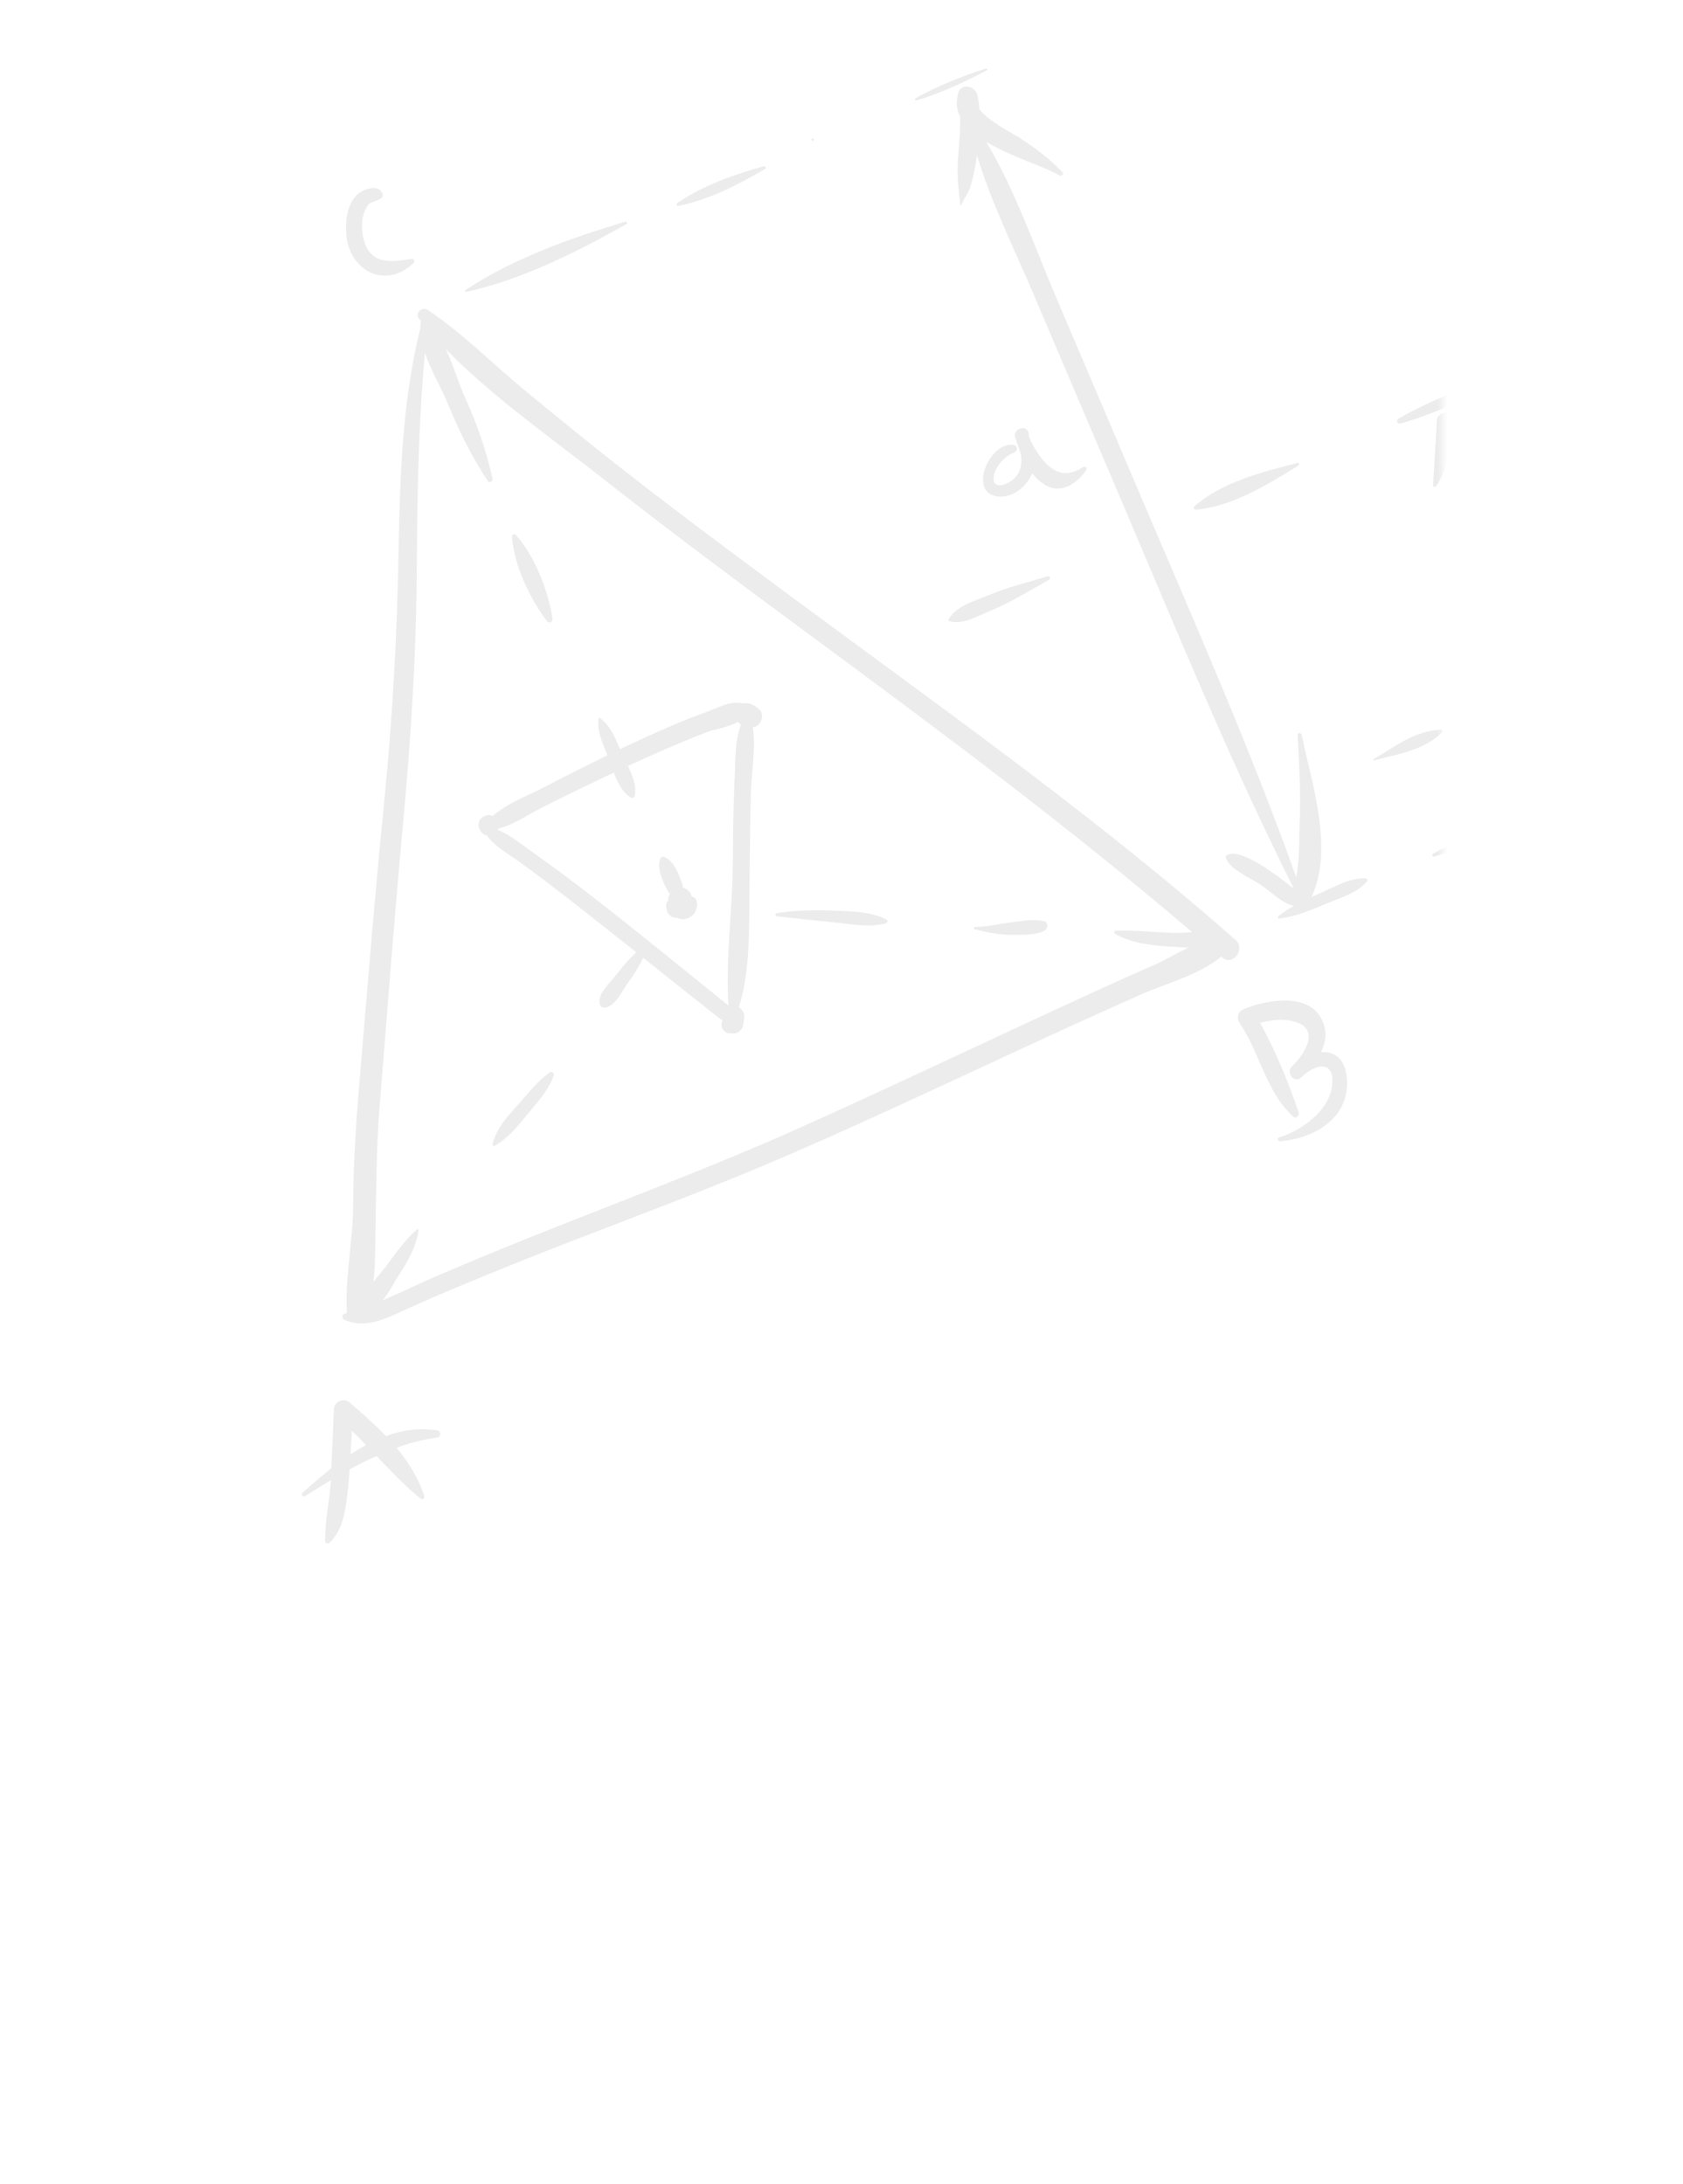 <?xml version="1.0" encoding="UTF-8"?> <svg xmlns="http://www.w3.org/2000/svg" width="168" height="218" viewBox="0 0 168 218" fill="none"><mask id="mask0_329_957" style="mask-type:alpha" maskUnits="userSpaceOnUse" x="0" y="0" width="144" height="218"><rect x="0.461" width="143.539" height="218" rx="20" fill="white"></rect></mask><g mask="url(#mask0_329_957)"><g opacity="0.1"><path d="M123.303 93.792C110.476 82.488 96.569 72.507 82.821 62.377C75.932 57.295 69.03 52.218 62.284 46.947C58.936 44.333 55.658 41.657 52.387 38.962C49.186 36.318 46.15 33.236 42.697 30.937C42.115 30.546 41.367 31.264 41.833 31.832C41.894 31.902 41.956 31.971 42.017 32.041C41.97 32.269 41.956 32.498 41.962 32.735C40.167 39.997 39.927 47.347 39.791 54.829C39.641 63.403 39.176 71.838 38.318 80.362C37.381 89.75 36.632 99.168 35.832 108.578C35.504 112.533 35.265 116.434 35.245 120.402C35.227 123.922 34.423 127.585 34.625 131.06C34.544 131.094 34.449 131.134 34.362 131.155C34.075 131.23 34.149 131.629 34.367 131.728C36.428 132.671 38.392 131.659 40.335 130.784C44.039 129.096 47.785 127.581 51.557 126.055C59.736 122.766 68.047 119.787 76.169 116.362C84.628 112.793 92.918 108.865 101.243 105.018C105.403 103.088 109.574 101.184 113.776 99.316C116.367 98.165 119.67 97.334 121.916 95.484C121.941 95.505 121.966 95.527 121.996 95.561C123.07 96.509 124.384 94.721 123.316 93.786L123.303 93.792ZM115.427 96.219C111.227 98.054 107.067 99.984 102.894 101.92C94.989 105.589 87.111 109.325 79.154 112.872C71.42 116.307 63.516 119.305 55.644 122.416C51.597 124.011 47.573 125.66 43.578 127.376C41.74 128.159 40.002 129.026 38.204 129.791C38.852 128.989 39.376 127.968 39.834 127.246C40.721 125.878 41.568 124.416 41.78 122.777C41.784 122.712 41.696 122.654 41.634 122.696C40.451 123.742 39.522 125.048 38.595 126.32C38.229 126.811 37.741 127.354 37.271 127.937C37.491 126.279 37.44 124.545 37.476 122.981C37.56 118.714 37.569 114.496 37.909 110.232C38.663 100.827 39.385 91.419 40.251 82.014C41.042 73.407 41.574 64.943 41.61 56.29C41.645 49.282 41.782 42.215 42.414 35.225C43.023 36.993 44.066 38.768 44.663 40.207C45.85 43.07 47.001 45.438 48.687 48.009C48.831 48.235 49.236 48.063 49.173 47.802C48.488 44.805 47.615 42.303 46.339 39.493C45.748 38.18 45.232 36.404 44.504 34.846C49.16 39.633 55.012 43.704 60.124 47.723C66.848 53.019 73.716 58.126 80.605 63.209C93.659 72.835 106.665 82.498 118.992 93.041C118.417 93.078 117.848 93.129 117.315 93.116C115.336 93.08 113.358 92.82 111.379 92.897C111.174 92.904 111.191 93.168 111.332 93.236C113.115 94.201 115.13 94.397 117.125 94.506C117.584 94.534 118.095 94.572 118.614 94.591C117.447 95.151 116.313 95.825 115.4 96.23L115.427 96.219Z" fill="#42414A"></path><path d="M51.526 53.409C51.372 53.235 51.088 53.356 51.107 53.587C51.325 56.464 52.887 59.759 54.618 62.023C54.8 62.265 55.206 62.092 55.158 61.793C54.725 58.976 53.434 55.566 51.512 53.415L51.526 53.409Z" fill="#42414A"></path><path d="M69.548 90.122C69.57 89.873 69.445 89.655 69.208 89.548C69.163 89.519 69.111 89.51 69.067 89.481C69.038 89.413 69.015 89.359 68.987 89.291C68.814 88.886 68.504 88.683 68.172 88.616C68.172 88.504 68.159 88.398 68.125 88.317C67.851 87.412 67.182 85.653 66.131 85.509C66.085 85.513 66.044 85.53 66.023 85.555C65.398 86.412 66.202 88.114 66.665 88.938C66.711 89.046 66.792 89.124 66.873 89.201C66.799 89.328 66.75 89.477 66.721 89.633C66.721 89.633 66.715 89.619 66.696 89.612C66.698 89.691 66.713 89.764 66.709 89.83C66.709 89.83 66.707 89.862 66.699 89.882C66.587 89.993 66.519 90.134 66.496 90.304C66.478 90.487 66.528 90.641 66.545 90.794C66.63 91.332 67.156 91.667 67.646 91.618C67.665 91.626 67.69 91.647 67.71 91.655C68.388 91.973 69.38 91.454 69.498 90.718C69.521 90.66 69.539 90.589 69.57 90.512C69.595 90.421 69.566 89.603 69.528 90.114L69.548 90.122Z" fill="#42414A"></path><path d="M54.86 107.072C53.672 107.881 52.762 109.083 51.822 110.137C50.677 111.423 49.631 112.491 49.174 114.154C49.146 114.278 49.254 114.455 49.391 114.365C50.736 113.585 51.548 112.569 52.544 111.347C53.554 110.118 54.736 108.881 55.27 107.36C55.365 107.096 55.075 106.901 54.849 107.045L54.86 107.072Z" fill="#42414A"></path><path d="M88.45 91.767C86.905 90.988 85.161 90.98 83.468 90.902C81.479 90.806 79.516 90.844 77.536 91.144C77.356 91.172 77.36 91.442 77.543 91.46C79.463 91.697 81.388 91.867 83.33 92.078C85.031 92.248 86.733 92.609 88.412 92.166C88.613 92.112 88.654 91.871 88.469 91.775L88.45 91.767Z" fill="#42414A"></path><path d="M104.21 91.956C103.167 91.681 102.019 91.947 100.952 92.066C99.751 92.209 98.522 92.509 97.316 92.527C97.158 92.531 97.198 92.737 97.322 92.765C98.559 93.084 99.672 93.297 100.954 93.31C101.994 93.314 103.261 93.366 104.223 92.924C104.601 92.763 104.69 92.071 104.218 91.937L104.21 91.956Z" fill="#42414A"></path><path d="M75.815 70.851C75.324 70.374 74.86 70.108 74.169 70.211C74.169 70.211 74.156 70.216 74.142 70.222C72.959 69.88 71.552 70.702 70.429 71.1C67.716 72.079 65.082 73.28 62.46 74.508C62.271 74.589 62.087 74.683 61.904 74.777C61.415 73.628 60.885 72.385 59.896 71.672C59.832 71.635 59.751 71.67 59.747 71.736C59.578 72.989 60.173 74.236 60.635 75.397C58.505 76.431 56.4 77.487 54.298 78.589C52.823 79.361 50.56 80.196 49.18 81.454C48.956 81.342 48.675 81.318 48.377 81.445C47.364 81.876 47.754 83.243 48.619 83.401C49.369 84.487 50.644 85.157 51.728 85.941C54.085 87.652 56.386 89.419 58.671 91.224C60.284 92.501 61.897 93.778 63.511 95.055C62.764 95.74 62.118 96.51 61.503 97.315C60.938 98.05 59.61 99.206 59.864 100.216C59.929 100.444 60.085 100.585 60.336 100.574C61.385 100.526 62.089 98.917 62.643 98.155C63.225 97.348 63.777 96.507 64.207 95.605C66.749 97.636 69.303 99.662 71.852 101.675C71.927 101.739 72.024 101.777 72.095 101.795C72.099 101.841 72.089 101.893 72.093 101.94C71.827 102.516 72.332 103.29 73.079 103.132C73.079 103.132 73.099 103.14 73.118 103.148C73.463 103.208 73.805 102.999 74.012 102.735C74.163 102.527 74.204 102.286 74.218 102.057C74.266 101.908 74.275 101.777 74.271 101.619C74.265 101.605 74.267 101.573 74.275 101.553C74.275 101.553 74.275 101.553 74.262 101.559C74.244 101.519 74.254 101.466 74.25 101.42C74.268 101.461 74.277 101.521 74.292 101.594C74.312 101.49 74.312 101.378 74.285 101.278C74.207 100.944 74.005 100.694 73.751 100.547C75.019 96.511 74.743 91.775 74.824 87.653C74.866 84.826 74.875 81.996 74.95 79.17C75.009 77.022 75.479 74.714 75.143 72.574C75.907 72.568 76.386 71.406 75.834 70.859L75.815 70.851ZM73.325 77.754C73.185 80.576 73.176 83.406 73.148 86.228C73.115 90.839 72.415 95.72 72.716 100.365C68.369 96.867 64.051 93.325 59.654 89.896C57.361 88.11 55.026 86.374 52.648 84.688C51.714 84.032 50.755 83.242 49.687 82.835C49.703 82.796 49.713 82.744 49.728 82.706C51.278 82.333 52.778 81.28 54.129 80.593C56.493 79.395 58.88 78.251 61.273 77.121C61.641 78.098 62.101 79.067 62.951 79.6C63.122 79.702 63.311 79.622 63.356 79.427C63.571 78.394 63.132 77.399 62.683 76.457C65.203 75.288 67.759 74.168 70.348 73.162C71.293 72.792 72.661 72.593 73.667 72.069C73.742 72.133 73.809 72.216 73.879 72.266C73.909 72.301 73.934 72.322 73.959 72.343C73.315 74.055 73.424 75.924 73.331 77.768L73.325 77.754Z" fill="#42414A"></path><path d="M62.412 22.13C57.041 23.73 51.161 25.818 46.474 28.946C46.385 29 46.454 29.162 46.554 29.136C52.059 27.926 57.64 25.135 62.515 22.374C62.658 22.297 62.572 22.094 62.412 22.13Z" fill="#42414A"></path><path d="M76.28 16.595C73.302 17.399 70.18 18.505 67.597 20.275C67.473 20.359 67.571 20.589 67.718 20.559C70.771 19.93 73.726 18.432 76.39 16.852C76.506 16.786 76.419 16.584 76.286 16.608L76.28 16.595Z" fill="#42414A"></path><path d="M81.07 13.82C80.935 13.878 81.027 14.094 81.162 14.036C81.297 13.979 81.205 13.763 81.07 13.82Z" fill="#42414A"></path><path d="M98.402 6.841C95.964 7.639 93.638 8.549 91.395 9.807C91.266 9.878 91.346 10.068 91.487 10.024C93.948 9.279 96.217 8.234 98.483 7.03C98.605 6.978 98.53 6.802 98.408 6.854L98.402 6.841Z" fill="#42414A"></path><path d="M136.309 87.679C134.779 87.612 133.46 88.413 132.087 89.013C131.695 89.18 131.309 89.361 130.922 89.541C133.176 84.67 130.943 78.261 129.934 73.342C129.885 73.075 129.512 73.138 129.529 73.402C129.695 76.381 129.864 79.327 129.727 82.307C129.688 83.265 129.742 85.829 129.392 87.558C124.819 74.753 119.316 62.311 113.977 49.768C111.123 43.064 108.27 36.36 105.422 29.669C103.235 24.533 101.33 19.006 98.454 14.163C100.904 15.643 104.24 16.617 105.752 17.506C105.943 17.617 106.233 17.398 106.054 17.202C104.844 15.897 103.321 14.758 101.84 13.791C101.176 13.356 98.627 12.094 97.772 10.909C97.728 10.433 97.672 9.962 97.569 9.495C97.378 8.634 95.982 8.206 95.662 9.253C95.389 10.151 95.486 10.94 95.837 11.653C95.895 13.065 95.722 14.496 95.624 15.879C95.504 17.51 95.684 18.87 95.858 20.441C95.867 20.501 95.958 20.526 95.975 20.455C96.147 19.919 96.549 19.476 96.753 18.942C97.085 18.035 97.276 17.059 97.433 16.114C97.472 15.906 97.492 15.69 97.517 15.488C98.962 20.269 101.254 24.866 103.192 29.421C106.19 36.463 109.187 43.505 112.185 50.547C117.628 63.333 122.87 76.173 129.092 88.58C129.079 88.585 129.077 88.618 129.069 88.638C127.4 87.304 123.748 84.501 122.403 85.392C122.363 85.409 122.353 85.462 122.357 85.508C122.491 86.648 124.901 87.698 125.743 88.249C126.964 89.055 127.879 90.118 129.157 90.42C128.618 90.729 128.099 91.046 127.614 91.444C127.509 91.537 127.578 91.699 127.717 91.688C129.429 91.47 130.991 90.789 132.564 90.135C133.943 89.548 135.435 89.153 136.447 88.004C136.545 87.898 136.459 87.695 136.314 87.693L136.309 87.679Z" fill="#42414A"></path><path d="M151.052 81.804C148.079 82.208 145.633 83.776 143.051 85.21C142.881 85.298 142.984 85.542 143.172 85.494C146.001 84.641 148.827 83.965 151.173 82.088C151.305 81.984 151.218 81.781 151.052 81.804Z" fill="#42414A"></path><path d="M104.556 57.53C102.564 58.139 100.601 58.591 98.682 59.408C97.303 59.995 95.398 60.471 94.668 61.867C94.652 61.906 94.681 61.973 94.719 61.989C96.051 62.38 97.322 61.615 98.558 61.105C100.746 60.206 102.654 59.026 104.706 57.882C104.924 57.757 104.792 57.446 104.55 57.517L104.556 57.53Z" fill="#42414A"></path><path d="M129.514 46.206C126.003 47.109 122.019 48.102 119.224 50.538C119.085 50.661 119.183 50.89 119.368 50.875C123.074 50.543 126.538 48.366 129.623 46.462C129.753 46.391 129.655 46.161 129.508 46.192L129.514 46.206Z" fill="#42414A"></path><path d="M149.855 37.546C146.199 38.671 142.973 39.869 139.618 41.776C139.311 41.955 139.489 42.373 139.831 42.276C143.531 41.18 146.631 39.685 149.976 37.83C150.146 37.742 150.043 37.498 149.855 37.546Z" fill="#42414A"></path><path d="M143.847 72.832C141.173 72.965 139.35 74.459 137.144 75.765C137.05 75.805 137.101 75.927 137.202 75.9C139.672 75.216 142.013 74.938 143.962 73.103C144.074 72.991 143.999 72.815 143.841 72.819L143.847 72.832Z" fill="#42414A"></path><path d="M159.561 66.545C158.595 66.828 157.613 67.071 156.661 67.348C156.814 65.606 156.935 64.166 156.162 62.499C156.087 62.324 155.81 62.346 155.784 62.549C155.659 63.831 155.348 65.049 155.165 66.308C153.961 62.016 152.198 58.024 150.437 53.888C149.413 51.482 148.389 49.076 147.338 46.682C146.912 45.682 146.539 44.58 146.042 43.562C147.225 44.016 148.393 44.509 149.479 45.148C149.689 45.266 149.919 45.056 149.781 44.844C148.526 42.983 146.621 41.623 144.406 41.257C144.375 41.222 144.35 41.2 144.319 41.166C144.269 41.123 144.175 41.163 144.171 41.229C143.814 41.253 143.454 41.534 143.438 41.908C143.33 44.093 143.165 46.255 143.057 48.44C143.055 48.585 143.234 48.668 143.327 48.549C144.3 47.273 144.524 45.66 144.708 44.066C144.985 44.794 145.323 45.512 145.634 46.242C146.802 48.986 147.937 51.727 149.105 54.471C150.819 58.499 152.447 62.436 154.625 66.203C152.914 65.558 151.189 65.031 149.396 64.533C149.234 64.49 149.124 64.681 149.249 64.787C151.005 66.211 153.038 66.863 154.945 67.967C154.067 68.341 153.22 68.829 152.474 69.513C152.327 69.656 152.425 69.886 152.63 69.878C155.338 69.715 157.393 68.09 159.662 66.821C159.819 66.739 159.726 66.522 159.559 66.578L159.561 66.545Z" fill="#42414A"></path><path d="M108.128 46.608C106.811 47.488 105.615 47.454 104.474 46.311C103.891 45.729 103.341 44.925 102.936 44.124C102.856 43.935 102.783 43.726 102.702 43.537C102.724 43.4 102.713 43.261 102.661 43.139C102.534 42.842 102.218 42.625 101.84 42.786C101.799 42.804 101.745 42.827 101.691 42.85C101.529 42.919 101.423 43.044 101.355 43.184C101.293 43.339 101.269 43.508 101.338 43.671C101.338 43.671 101.344 43.684 101.35 43.698C101.52 44.248 101.698 44.779 101.897 45.285C102.11 46.535 101.766 47.751 100.349 48.322C99.943 48.495 99.289 48.534 99.204 47.996C99.004 46.851 100.3 45.47 101.281 45.148C101.402 45.096 101.503 44.958 101.517 44.84C101.511 44.826 101.519 44.807 101.526 44.788C101.526 44.788 101.515 44.761 101.523 44.742C101.513 44.57 101.344 44.434 101.188 44.405C98.716 44.036 96.519 49.378 99.732 49.575C100.926 49.641 102.06 48.855 102.691 47.9C102.829 47.698 102.941 47.474 103.021 47.249C103.358 47.664 103.75 48.024 104.243 48.357C105.832 49.389 107.524 48.302 108.432 46.909C108.57 46.707 108.333 46.489 108.134 46.621L108.128 46.608Z" fill="#42414A"></path><path d="M43.632 142.775C41.82 142.493 40.112 142.757 38.523 143.338C37.373 142.135 36.104 141.03 34.847 139.953C34.322 139.506 33.376 139.909 33.333 140.597C33.238 142.586 33.175 144.576 33.074 146.551C32.084 147.34 31.131 148.176 30.213 148.982C30.004 149.167 30.256 149.459 30.482 149.315C31.311 148.786 32.159 148.266 33.026 147.753C33.024 147.786 33.022 147.818 33.026 147.865C32.892 149.838 32.42 151.842 32.456 153.839C32.457 154.03 32.735 154.119 32.861 154.002C34.285 152.773 34.509 150.522 34.721 148.772C34.81 148.079 34.846 147.377 34.896 146.669C35.775 146.184 36.671 145.738 37.584 145.334C38.995 146.809 40.391 148.29 41.983 149.592C42.184 149.762 42.416 149.52 42.343 149.311C41.763 147.498 40.766 145.943 39.583 144.515C40.909 144.03 42.255 143.665 43.634 143.493C44.059 143.44 44.037 142.827 43.626 142.762L43.632 142.775ZM34.996 145.142C35.031 144.361 35.079 143.574 35.12 142.806C35.591 143.276 36.063 143.746 36.526 144.235C36.009 144.52 35.502 144.831 35.016 145.15L34.996 145.142Z" fill="#42414A"></path><path d="M131.861 105.013C132.408 103.934 132.54 102.744 131.8 101.494C130.3 99.019 126.18 99.879 124.106 100.746C123.538 100.988 123.425 101.659 123.757 102.14C125.737 105.065 126.413 109.056 129.096 111.458C129.377 111.706 129.729 111.332 129.636 111.037C128.603 108.012 127.351 104.92 125.786 102.106C126.958 101.783 128.158 101.639 129.359 102.022C131.845 102.8 130.13 105.334 128.97 106.435C128.313 107.066 129.191 108.193 129.862 107.556C131.498 105.997 133.394 105.877 132.93 108.613C132.535 110.984 129.805 112.897 127.679 113.53C127.452 113.595 127.568 113.944 127.781 113.918C131.188 113.633 134.78 111.609 134.445 107.633C134.284 105.642 133.177 104.916 131.88 105.02L131.861 105.013Z" fill="#42414A"></path><path d="M41.109 25.831C40.005 26.014 38.508 26.284 37.485 25.682C36.59 25.153 36.262 24.047 36.157 23.086C36.055 22.172 36.218 21.128 36.788 20.407C37.038 20.093 38.317 19.947 38.214 19.48C37.949 18.22 36.13 18.898 35.573 19.503C34.643 20.505 34.466 22.002 34.563 23.317C34.805 26.998 38.455 28.973 41.288 26.25C41.434 26.108 41.36 25.821 41.121 25.859L41.109 25.831Z" fill="#42414A"></path></g></g></svg> 